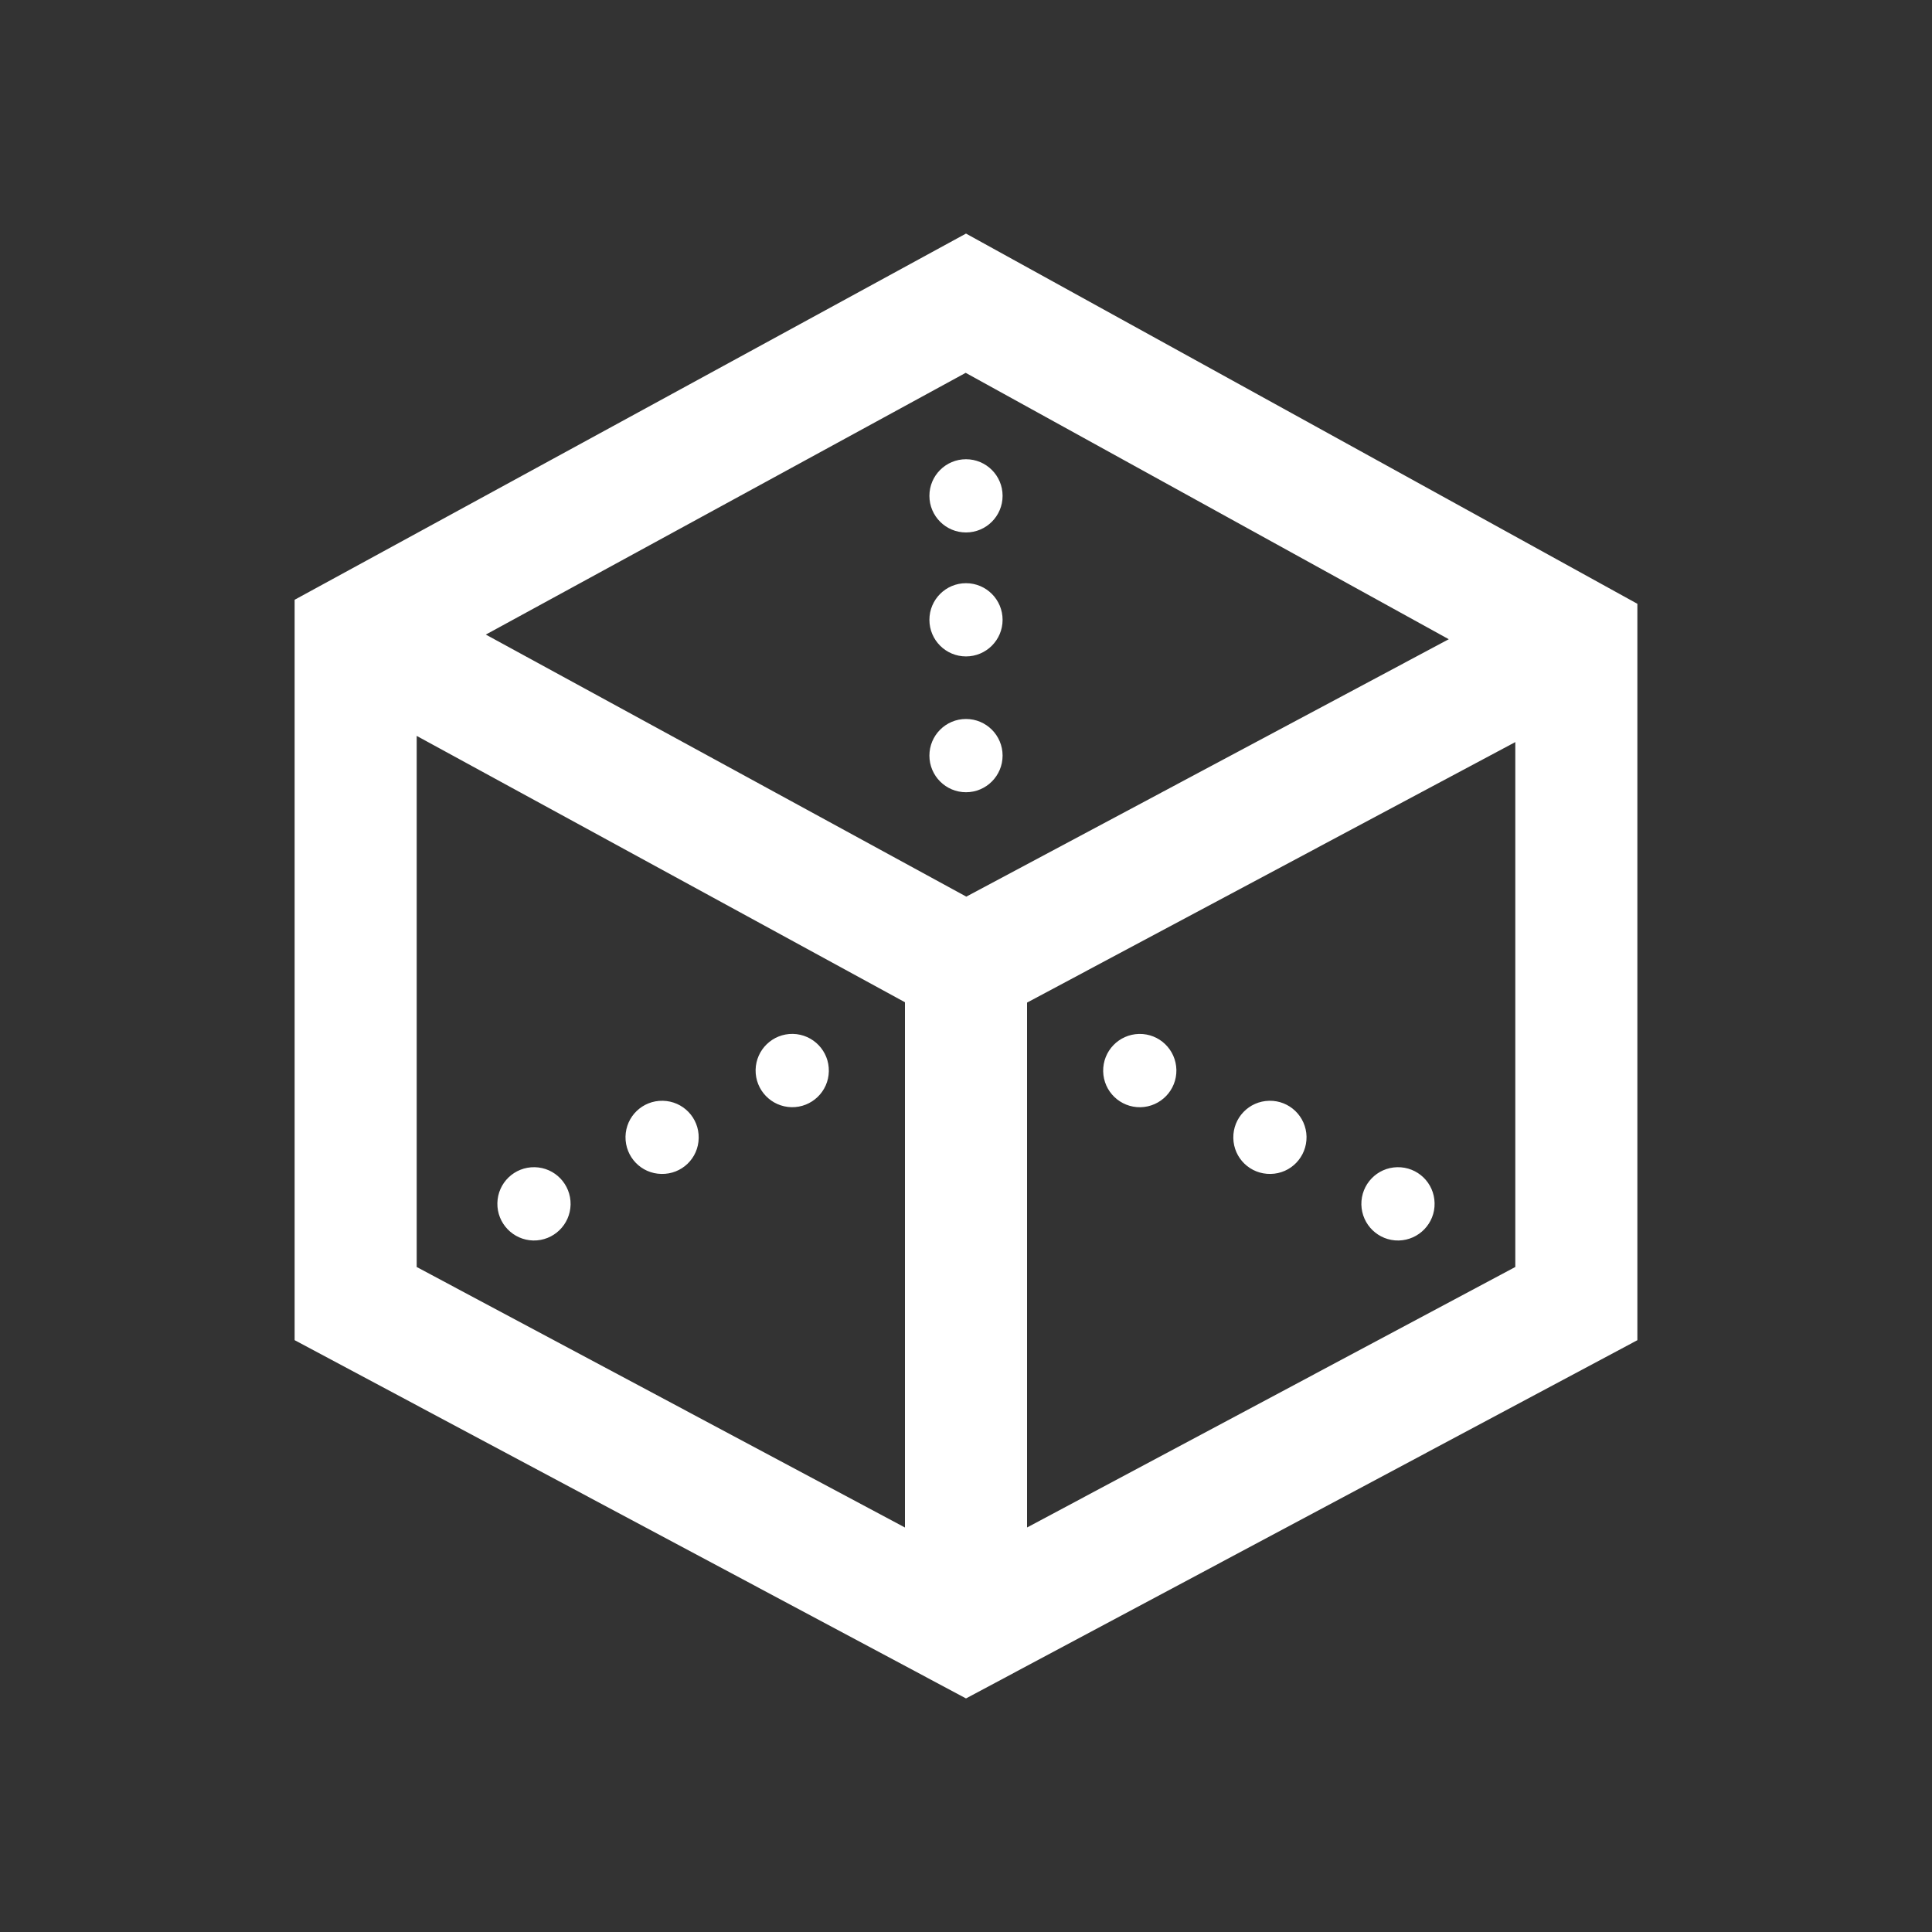 <?xml version="1.0" encoding="utf-8"?>
<!-- Generator: Adobe Illustrator 16.0.0, SVG Export Plug-In . SVG Version: 6.00 Build 0)  -->
<!DOCTYPE svg PUBLIC "-//W3C//DTD SVG 1.1//EN" "http://www.w3.org/Graphics/SVG/1.1/DTD/svg11.dtd">
<svg version="1.1" id="圖層_1" xmlns="http://www.w3.org/2000/svg" xmlns:xlink="http://www.w3.org/1999/xlink" x="0px" y="0px"
	 width="50px" height="50px" viewBox="0 0 50 50" enable-background="new 0 0 50 50" xml:space="preserve">
<rect x="0" y="0" width="50" height="50" fill="#333333" stroke="none"/>
<path id="cube-6" fill="#FFFFFF" d="M25,6.045L7.625,15.522v19.161L25,43.955l17.375-9.271V15.626L25,6.045z M37.494,16.543
	l-12.486,6.662l-12.435-6.782l12.419-6.774L37.494,16.543z M10.784,19.045l12.636,6.893v13.594l-12.636-6.742V19.045z M26.58,39.531
	V25.947l12.636-6.742v13.584L26.58,39.531z M37.127,31.137c0.012,0.521-0.404,0.955-0.928,0.967c-0.525,0.01-0.955-0.406-0.967-0.93
	c-0.009-0.523,0.404-0.957,0.93-0.967C36.686,30.197,37.118,30.611,37.127,31.137z M32.847,28.488
	c-0.524,0.01-0.939,0.441-0.929,0.965c0.01,0.525,0.441,0.939,0.966,0.928c0.524-0.008,0.938-0.441,0.929-0.965
	C33.802,28.893,33.371,28.477,32.847,28.488z M29.479,26.758c-0.524,0.012-0.939,0.443-0.929,0.968
	c0.01,0.522,0.441,0.938,0.966,0.929c0.524-0.012,0.938-0.443,0.929-0.966C30.434,27.164,30.004,26.748,29.479,26.758z
	 M13.838,30.207c0.524,0.01,0.938,0.443,0.929,0.967c-0.011,0.523-0.441,0.939-0.966,0.93c-0.524-0.012-0.939-0.445-0.929-0.967
	C12.882,30.611,13.314,30.197,13.838,30.207z M16.188,29.416c-0.009,0.523,0.404,0.957,0.929,0.965
	c0.524,0.012,0.957-0.402,0.965-0.928c0.011-0.523-0.404-0.955-0.928-0.965C16.629,28.477,16.198,28.893,16.188,29.416z
	 M19.555,27.688c-0.009,0.522,0.404,0.954,0.929,0.966c0.524,0.01,0.957-0.406,0.966-0.929c0.011-0.524-0.404-0.956-0.929-0.968
	C19.996,26.748,19.566,27.164,19.555,27.688z M25,18.607c-0.523,0-0.947,0.424-0.947,0.948c0,0.523,0.424,0.948,0.947,0.948
	s0.947-0.425,0.947-0.948C25.947,19.031,25.523,18.607,25,18.607z M25,15.093c-0.523,0-0.947,0.424-0.947,0.948
	c0,0.523,0.424,0.947,0.947,0.947s0.947-0.424,0.947-0.947C25.947,15.517,25.523,15.093,25,15.093z M25,11.885
	c-0.523,0-0.947,0.424-0.947,0.947c0,0.524,0.424,0.948,0.947,0.948s0.947-0.424,0.947-0.948C25.947,12.309,25.523,11.885,25,11.885
	z"/>
</svg>
